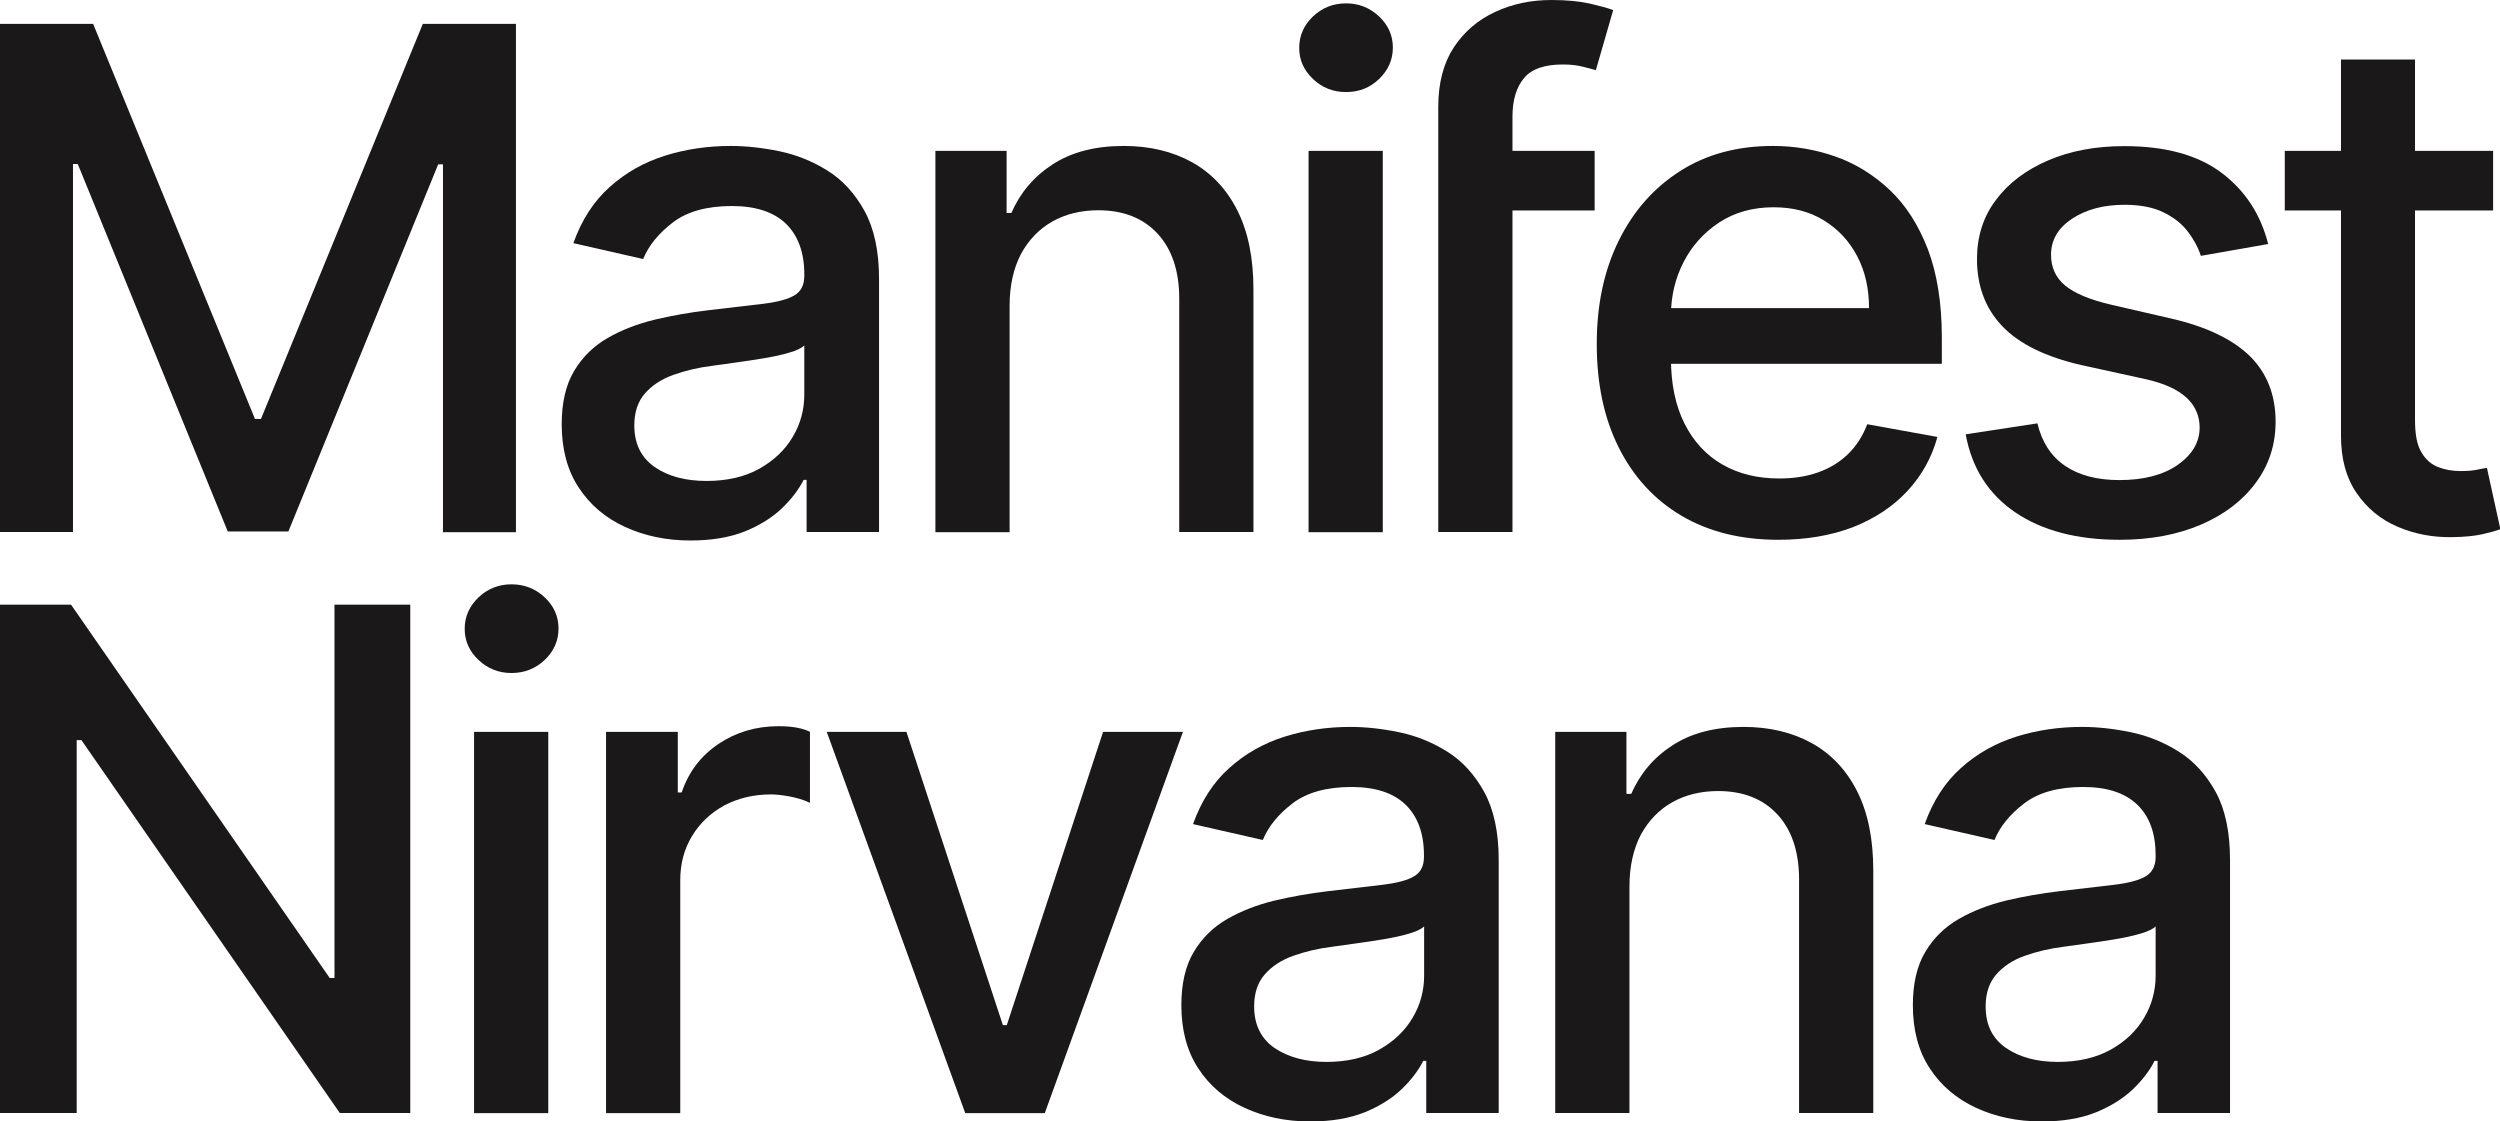 <?xml version="1.0" encoding="UTF-8"?>
<svg xmlns="http://www.w3.org/2000/svg" xmlns:xlink="http://www.w3.org/1999/xlink" version="1.1" id="Layer_1" x="0px" y="0px" viewBox="0 0 1414.9 634.7" style="enable-background:new 0 0 1414.9 634.7;" xml:space="preserve"> <style type="text/css"> .st0{fill:#1A1818;} </style> <g> <path class="st0" d="M0,13.5h52.7l91.6,223.6h3.4l91.6-223.6h52.7v287.7h-41.3V93h-2.7l-84.8,207.8h-34.3L44,92.8h-2.7v208.3H0 V13.5z"></path> <path class="st0" d="M390.8,305.9c-13.7,0-26-2.6-37.1-7.7c-11.1-5.1-19.8-12.5-26.2-22.3c-6.4-9.7-9.6-21.7-9.6-35.8 c0-12.2,2.3-22.2,7-30.1c4.7-7.9,11-14.1,19-18.7c8-4.6,16.9-8,26.7-10.4c9.8-2.3,19.9-4.1,30.1-5.3c12.9-1.5,23.4-2.7,31.5-3.7 c8-1,13.9-2.6,17.5-4.8c3.7-2.2,5.5-5.9,5.5-10.9v-1c0-12.3-3.5-21.8-10.3-28.5c-6.9-6.7-17.1-10.1-30.7-10.1 c-14.1,0-25.3,3.1-33.4,9.3c-8.1,6.2-13.7,13.1-16.8,20.7l-39.5-9c4.7-13.1,11.5-23.7,20.6-31.8c9-8.1,19.5-14,31.3-17.7 c11.8-3.7,24.2-5.5,37.2-5.5c8.6,0,17.8,1,27.5,3c9.7,2,18.8,5.7,27.3,11c8.5,5.3,15.4,12.9,20.9,22.8c5.4,9.9,8.2,22.7,8.2,38.4 v143.3h-41v-29.5h-1.7c-2.7,5.4-6.8,10.8-12.2,16c-5.4,5.2-12.4,9.6-20.9,13.1C412.9,304.2,402.7,305.9,390.8,305.9z M399.9,272.2 c11.6,0,21.6-2.3,29.8-6.9s14.6-10.6,19-18.1c4.4-7.4,6.5-15.4,6.5-23.9v-27.8c-1.5,1.5-4.4,2.9-8.6,4.1c-4.3,1.3-9.1,2.3-14.5,3.2 c-5.4,0.9-10.7,1.7-15.9,2.4c-5.2,0.7-9.5,1.3-12.9,1.8c-8.2,1-15.6,2.8-22.3,5.2c-6.7,2.4-12,5.9-16,10.5c-4,4.5-6,10.6-6,18.1 c0,10.4,3.9,18.2,11.5,23.5C378.2,269.6,388,272.2,399.9,272.2z"></path> <path class="st0" d="M571.4,173.1v128.1h-42V85.4h40.3v35.1h2.7c5-11.4,12.7-20.6,23.4-27.5c10.6-6.9,24-10.4,40.2-10.4 c14.7,0,27.6,3.1,38.6,9.2c11,6.1,19.6,15.2,25.7,27.3c6.1,12.1,9.1,27,9.1,44.8v137.2h-42V169c0-15.6-4.1-27.9-12.2-36.7 c-8.1-8.8-19.3-13.3-33.6-13.3c-9.7,0-18.4,2.1-25.9,6.3c-7.5,4.2-13.5,10.4-17.9,18.5C573.6,151.9,571.4,161.6,571.4,173.1z"></path> <path class="st0" d="M761.8,52.1c-7.3,0-13.6-2.5-18.7-7.4c-5.2-4.9-7.8-10.8-7.8-17.6c0-6.9,2.6-12.8,7.8-17.8 c5.2-4.9,11.4-7.4,18.7-7.4c7.3,0,13.5,2.5,18.7,7.4c5.2,4.9,7.8,10.8,7.8,17.6c0,6.9-2.6,12.8-7.8,17.8 C775.3,49.7,769.1,52.1,761.8,52.1z M740.6,301.2V85.4h42v215.8H740.6z"></path> <path class="st0" d="M902.5,85.4v33.7H814V85.4H902.5z M814,301.2V60.4c0-13.5,3-24.7,8.8-33.6c5.9-8.9,13.7-15.6,23.5-20.1 C856,2.2,866.6,0,878.1,0c8.4,0,15.6,0.7,21.6,2c6,1.4,10.4,2.6,13.3,3.7l-9.8,34c-2-0.6-4.5-1.2-7.6-2c-3.1-0.8-6.8-1.2-11.2-1.2 c-10.2,0-17.5,2.5-21.8,7.6S856,56.5,856,66v235.1H814z"></path> <path class="st0" d="M1006.4,305.5c-21.3,0-39.5-4.6-54.9-13.7c-15.3-9.1-27.1-22-35.4-38.6c-8.3-16.6-12.4-36.1-12.4-58.5 c0-22.1,4.1-41.6,12.4-58.4c8.3-16.9,19.9-30,34.8-39.5c14.9-9.5,32.4-14.2,52.5-14.2c12.2,0,24,2,35.4,6s21.7,10.4,30.8,19 c9.1,8.6,16.2,19.8,21.5,33.5c5.2,13.7,7.9,30.4,7.9,49.9v14.9H927.5v-31.5h130.3c0-11-2.2-20.9-6.7-29.4 c-4.5-8.6-10.8-15.3-18.9-20.3c-8.1-5-17.6-7.4-28.4-7.4c-11.8,0-22.1,2.9-30.8,8.6c-8.8,5.8-15.5,13.3-20.2,22.5 c-4.7,9.2-7.1,19.2-7.1,30V203c0,14.4,2.6,26.7,7.7,36.8c5.1,10.1,12.2,17.8,21.4,23.1c9.2,5.3,19.9,7.9,32.2,7.9 c8,0,15.2-1.1,21.8-3.4c6.6-2.3,12.2-5.7,17-10.3c4.8-4.6,8.4-10.3,11-17l39.7,7.2c-3.2,11.7-8.9,21.9-17.1,30.7 c-8.2,8.8-18.4,15.5-30.8,20.4C1036.2,303.1,1022.2,305.5,1006.4,305.5z"></path> <path class="st0" d="M1283.7,138.1l-38.1,6.7c-1.6-4.9-4.1-9.5-7.5-13.9c-3.4-4.4-8-8-13.8-10.8c-5.8-2.8-13.1-4.2-21.8-4.2 c-11.9,0-21.8,2.6-29.8,7.9c-8,5.3-11.9,12.1-11.9,20.4c0,7.2,2.7,13,8,17.4c5.3,4.4,13.9,8,25.8,10.8l34.3,7.9 c19.9,4.6,34.6,11.7,44.4,21.2c9.7,9.6,14.6,22,14.6,37.2c0,12.9-3.7,24.4-11.2,34.5c-7.4,10.1-17.8,18-31,23.7 c-13.3,5.7-28.6,8.6-46,8.6c-24.2,0-43.9-5.2-59.1-15.5c-15.3-10.4-24.6-25.1-28.1-44.2l40.6-6.2c2.5,10.6,7.7,18.6,15.6,24 c7.9,5.4,18.1,8.1,30.8,8.1c13.8,0,24.8-2.9,33-8.6c8.2-5.8,12.4-12.8,12.4-21.1c0-6.7-2.5-12.4-7.5-17c-5-4.6-12.7-8.1-23-10.4 l-36.5-8c-20.1-4.6-35-11.9-44.6-21.9c-9.6-10-14.4-22.7-14.4-38.1c0-12.7,3.5-23.9,10.7-33.4c7.1-9.6,17-17,29.5-22.4 c12.6-5.4,26.9-8.1,43.1-8.1c23.3,0,41.7,5,55.1,15.1C1270.6,107.8,1279.4,121.2,1283.7,138.1z"></path> <path class="st0" d="M1411,85.4v33.7h-117.9V85.4H1411z M1324.8,33.7h42v204.1c0,8.1,1.2,14.3,3.7,18.3c2.4,4.1,5.6,6.8,9.5,8.3 c3.9,1.5,8.1,2.2,12.7,2.2c3.4,0,6.3-0.2,8.9-0.7c2.5-0.5,4.5-0.9,5.9-1.1l7.6,34.7c-2.4,0.9-5.9,1.9-10.4,2.9 c-4.5,1-10.1,1.5-16.9,1.6c-11,0.2-21.4-1.8-30.9-5.9c-9.6-4.1-17.3-10.5-23.2-19.1c-5.9-8.6-8.8-19.4-8.8-32.5V33.7z"></path> <path class="st0" d="M232.2,342.2v287.7h-39.9l-146.2-211h-2.7v211H0V342.2h40.2l146.4,211.3h2.7V342.2H232.2z"></path> <path class="st0" d="M289.5,380.9c-7.3,0-13.5-2.5-18.7-7.4c-5.2-4.9-7.8-10.8-7.8-17.6c0-6.9,2.6-12.8,7.8-17.8 c5.2-4.9,11.4-7.4,18.7-7.4c7.3,0,13.6,2.5,18.8,7.4c5.2,4.9,7.8,10.8,7.8,17.6c0,6.9-2.6,12.8-7.8,17.8 C303.1,378.4,296.8,380.9,289.5,380.9z M268.3,629.9V414.2h42v215.8H268.3z"></path> <path class="st0" d="M343,629.9V414.2h40.6v34.3h2.2c3.9-11.6,10.9-20.8,20.9-27.5c10-6.7,21.3-10,33.9-10c2.6,0,11.6,0,17.8,3.2 v40.2c-6.8-3.5-17.6-4.8-21.9-4.8c-9.9,0-18.7,2.1-26.5,6.2c-7.7,4.2-13.8,9.9-18.3,17.3c-4.5,7.4-6.7,15.7-6.7,25.1v131.8H343z"></path> <path class="st0" d="M669.5,414.2l-78.2,215.8h-45l-78.4-215.8H513l54.6,166h2.2l54.5-166H669.5z"></path> <path class="st0" d="M741.5,634.7c-13.7,0-26-2.6-37.1-7.7c-11.1-5.1-19.8-12.5-26.2-22.3c-6.4-9.7-9.6-21.7-9.6-35.8 c0-12.2,2.3-22.2,7-30.1s11-14.1,19-18.7c8-4.6,16.9-8,26.7-10.4c9.8-2.3,19.9-4.1,30.1-5.3c12.9-1.5,23.4-2.7,31.5-3.7 c8-1,13.9-2.6,17.5-4.8c3.7-2.2,5.5-5.9,5.5-10.9v-1c0-12.3-3.5-21.8-10.3-28.5c-6.9-6.7-17.1-10.1-30.7-10.1 c-14.1,0-25.3,3.1-33.4,9.3c-8.1,6.2-13.7,13.1-16.8,20.7l-39.5-9c4.7-13.1,11.5-23.7,20.6-31.8c9-8.1,19.5-14,31.3-17.7 c11.8-3.7,24.2-5.5,37.2-5.5c8.6,0,17.8,1,27.5,3c9.7,2,18.8,5.7,27.3,11c8.5,5.3,15.4,12.9,20.9,22.8c5.4,9.9,8.2,22.7,8.2,38.4 v143.3h-41v-29.5h-1.7c-2.7,5.4-6.8,10.8-12.2,16c-5.4,5.2-12.4,9.6-20.9,13.1C763.6,633,753.4,634.7,741.5,634.7z M750.7,601 c11.6,0,21.6-2.3,29.8-6.9s14.6-10.6,19-18.1c4.4-7.4,6.5-15.4,6.5-23.9v-27.8c-1.5,1.5-4.4,2.9-8.6,4.1c-4.3,1.3-9.1,2.3-14.5,3.2 c-5.4,0.9-10.7,1.7-15.9,2.4c-5.2,0.7-9.5,1.3-12.9,1.8c-8.2,1-15.6,2.8-22.3,5.2c-6.7,2.4-12,5.9-16,10.5c-4,4.5-6,10.6-6,18.1 c0,10.4,3.9,18.2,11.5,23.5C729,598.3,738.8,601,750.7,601z"></path> <path class="st0" d="M922.2,501.8v128.1h-42V414.2h40.3v35.1h2.7c5-11.4,12.7-20.6,23.4-27.5c10.6-6.9,24-10.4,40.2-10.4 c14.7,0,27.6,3.1,38.6,9.2c11,6.1,19.6,15.2,25.7,27.3c6.1,12.1,9.1,27,9.1,44.8v137.2h-42V497.7c0-15.6-4.1-27.9-12.2-36.7 c-8.1-8.8-19.3-13.3-33.6-13.3c-9.7,0-18.4,2.1-25.9,6.3c-7.5,4.2-13.5,10.4-17.9,18.5C924.4,480.6,922.2,490.4,922.2,501.8z"></path> <path class="st0" d="M1155.5,634.7c-13.7,0-26-2.6-37.1-7.7c-11-5.1-19.8-12.5-26.2-22.3c-6.4-9.7-9.6-21.7-9.6-35.8 c0-12.2,2.3-22.2,7-30.1c4.7-7.9,11-14.1,19-18.7c8-4.6,16.9-8,26.7-10.4c9.8-2.3,19.9-4.1,30.1-5.3c12.9-1.5,23.4-2.7,31.5-3.7 c8.1-1,13.9-2.6,17.6-4.8c3.6-2.2,5.5-5.9,5.5-10.9v-1c0-12.3-3.4-21.8-10.3-28.5c-6.9-6.7-17.1-10.1-30.7-10.1 c-14.1,0-25.3,3.1-33.4,9.3c-8.1,6.2-13.7,13.1-16.8,20.7l-39.5-9c4.7-13.1,11.5-23.7,20.6-31.8c9-8.1,19.5-14,31.3-17.7 c11.8-3.7,24.2-5.5,37.2-5.5c8.6,0,17.8,1,27.5,3c9.7,2,18.8,5.7,27.2,11c8.5,5.3,15.4,12.9,20.9,22.8c5.4,9.9,8.1,22.7,8.1,38.4 v143.3h-41v-29.5h-1.7c-2.7,5.4-6.8,10.8-12.2,16c-5.4,5.2-12.4,9.6-20.9,13.1C1177.6,633,1167.4,634.7,1155.5,634.7z M1164.6,601 c11.6,0,21.6-2.3,29.9-6.9c8.3-4.6,14.6-10.6,19-18.1c4.4-7.4,6.5-15.4,6.5-23.9v-27.8c-1.5,1.5-4.4,2.9-8.6,4.1 c-4.3,1.3-9.1,2.3-14.5,3.2c-5.4,0.9-10.7,1.7-15.9,2.4c-5.2,0.7-9.5,1.3-12.9,1.8c-8.1,1-15.6,2.8-22.3,5.2 c-6.7,2.4-12,5.9-16,10.5s-6,10.6-6,18.1c0,10.4,3.8,18.2,11.5,23.5C1142.9,598.3,1152.7,601,1164.6,601z"></path> </g> </svg>

